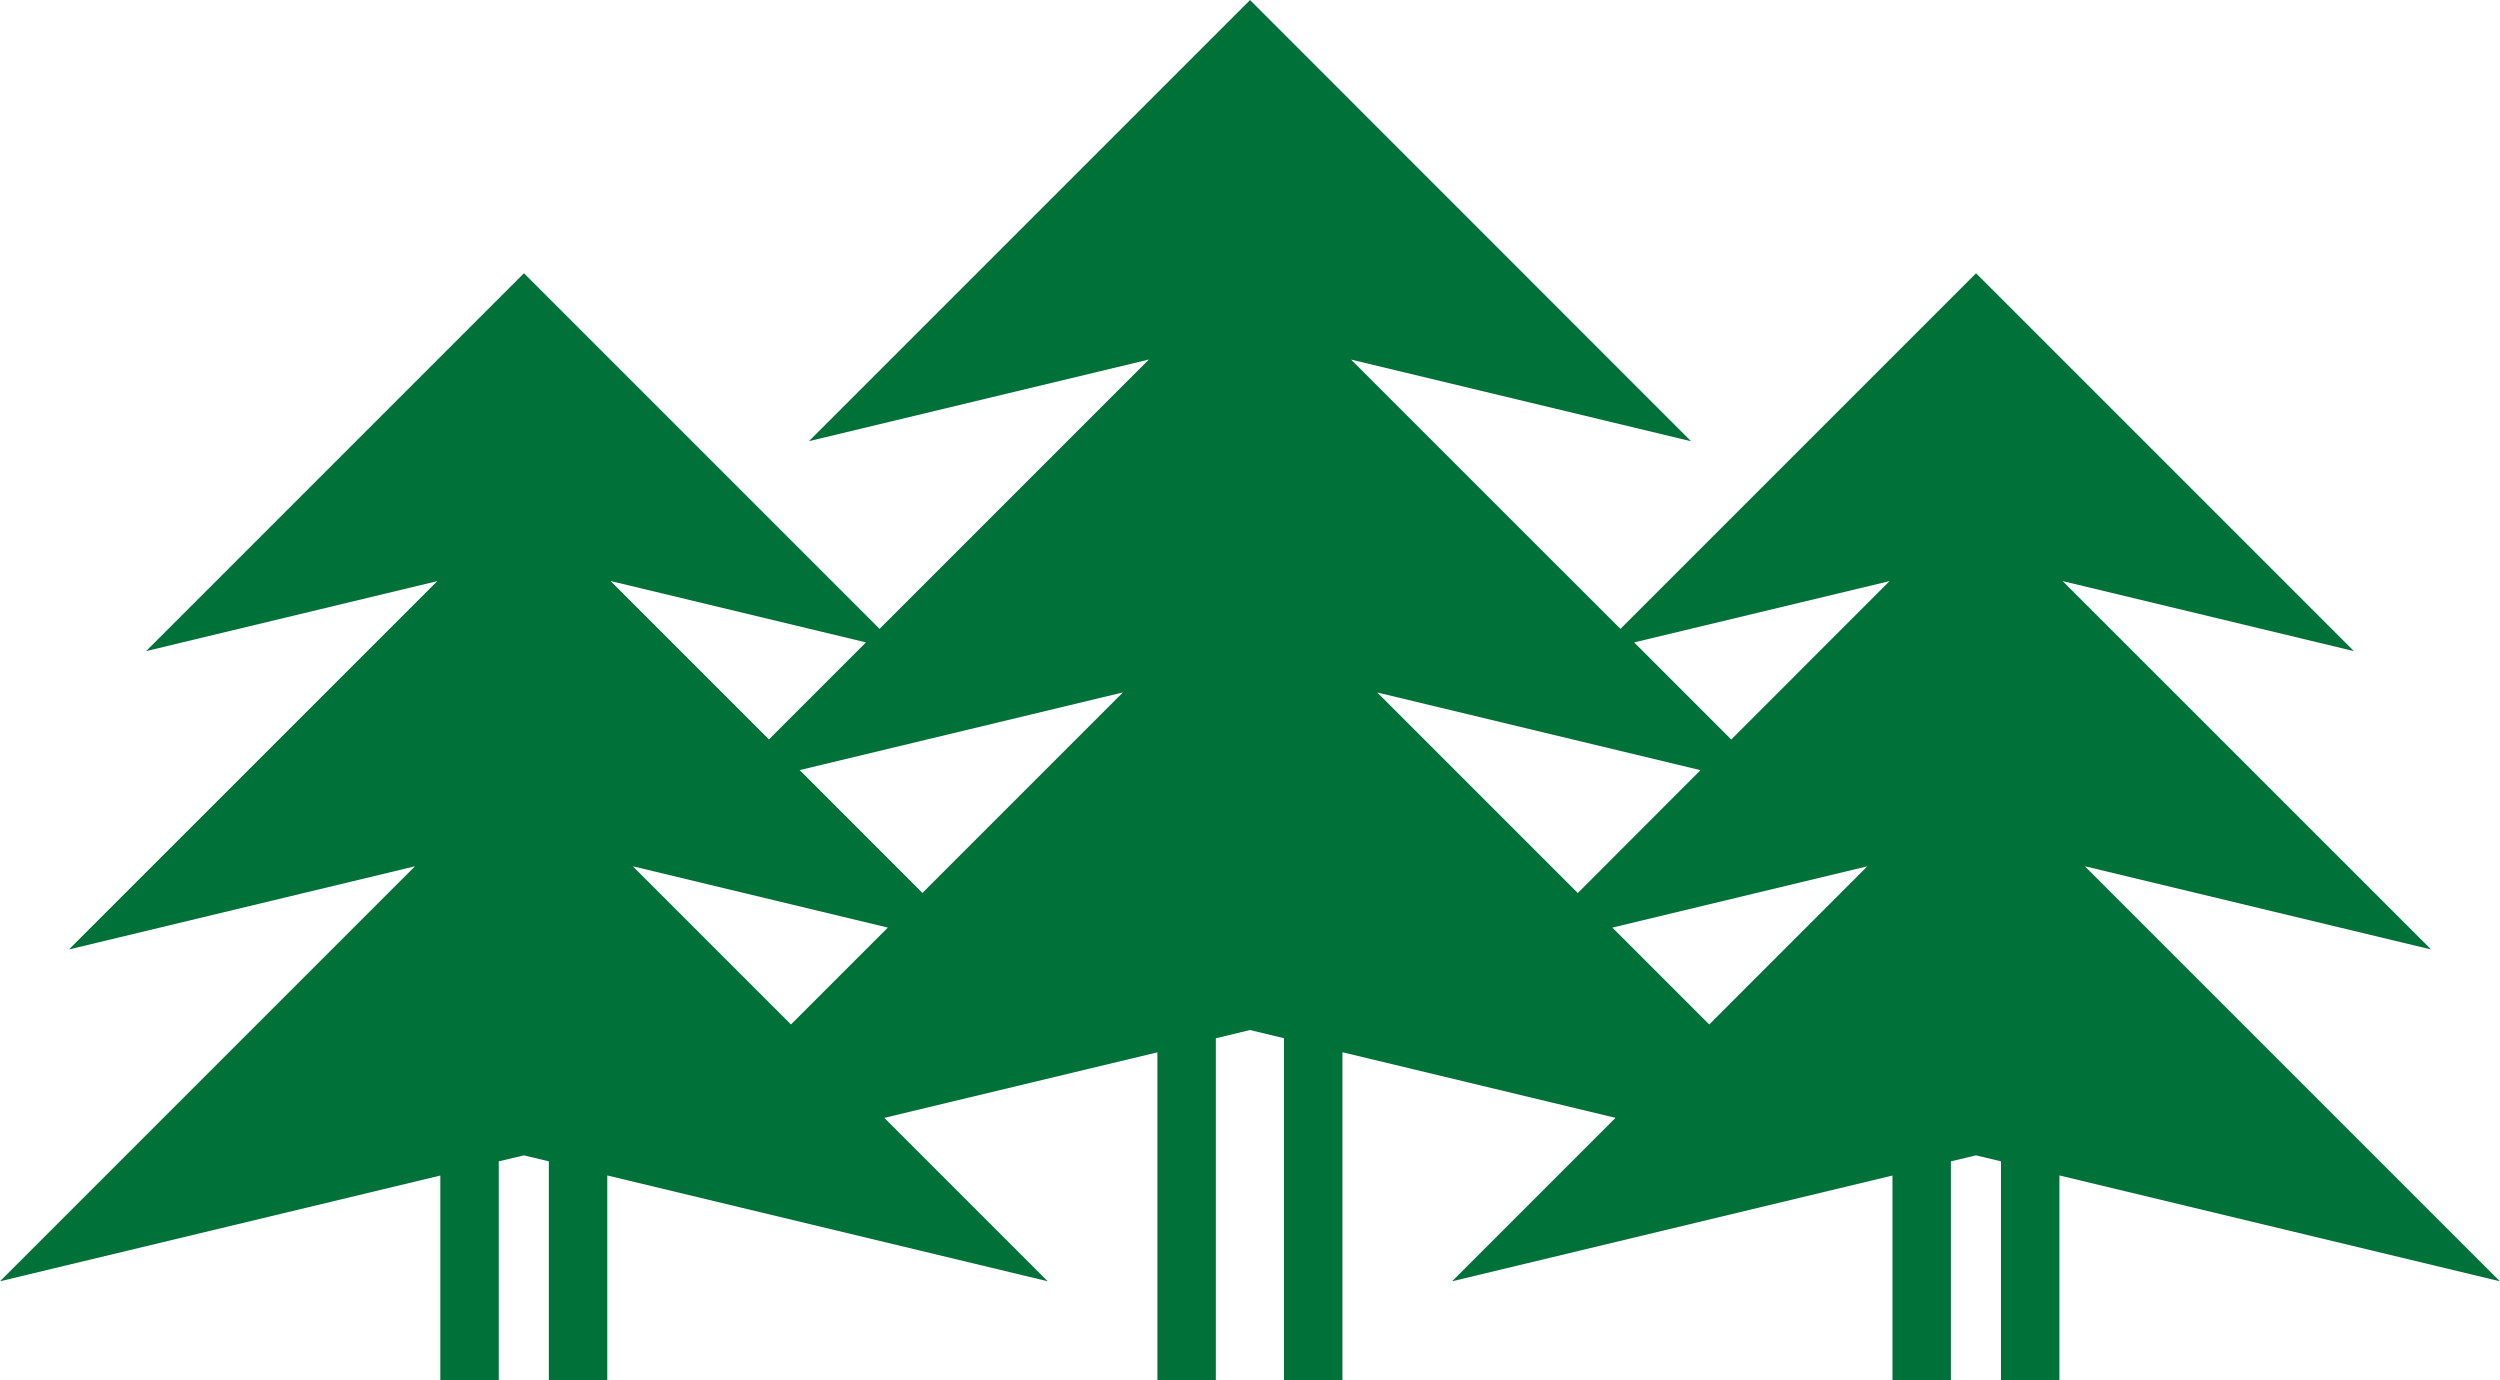 <?xml version="1.0" encoding="UTF-8"?>
<svg id="_レイヤー_2" width="296" xmlns="http://www.w3.org/2000/svg" viewBox="0 0 296.03 163.43">
<defs><style>.cls-1{fill:#007138;}</style></defs><g id="layout"><path id="_59" class="cls-1" d="m246.89,102.57l40.98,9.85-43.63-43.62,34.49,8.29-44.74-44.74-42.11,42.11-31.9-31.89,40.26,9.67L148.02,0l-52.23,52.23,40.26-9.67-31.9,31.9-42.11-42.11-44.74,44.74,34.49-8.29L8.16,112.42l40.98-9.85L0,151.71l52.14-12.52v24.24h6.92v-25.92l2.97-.71,2.96.71v25.92h6.92v-24.25l52.15,12.53-19.35-19.35,32.34-7.76v38.84h6.92v-40.5l4.04-.98,4.03.97v40.51h6.92v-38.85l32.34,7.77-19.35,19.35,52.14-12.52v24.24h6.92v-25.92l2.97-.71,2.96.71v25.92h6.92v-24.25l52.15,12.53-49.14-49.14Zm-144.35-26.51l-11.49,11.49-18.76-18.76,30.26,7.27Zm-8.88,45.24l-18.73-18.73,30.2,7.26-11.47,11.47Zm15.57-15.57l-14.54-14.55,38.28-9.2-23.74,23.74Zm53.85-23.74l38.28,9.2-14.53,14.55-23.74-23.74Zm39.31,39.31l-11.47-11.47,30.2-7.26-18.72,18.73Zm2.61-33.74l-11.5-11.5,30.25-7.26-18.75,18.76Z"/></g></svg>